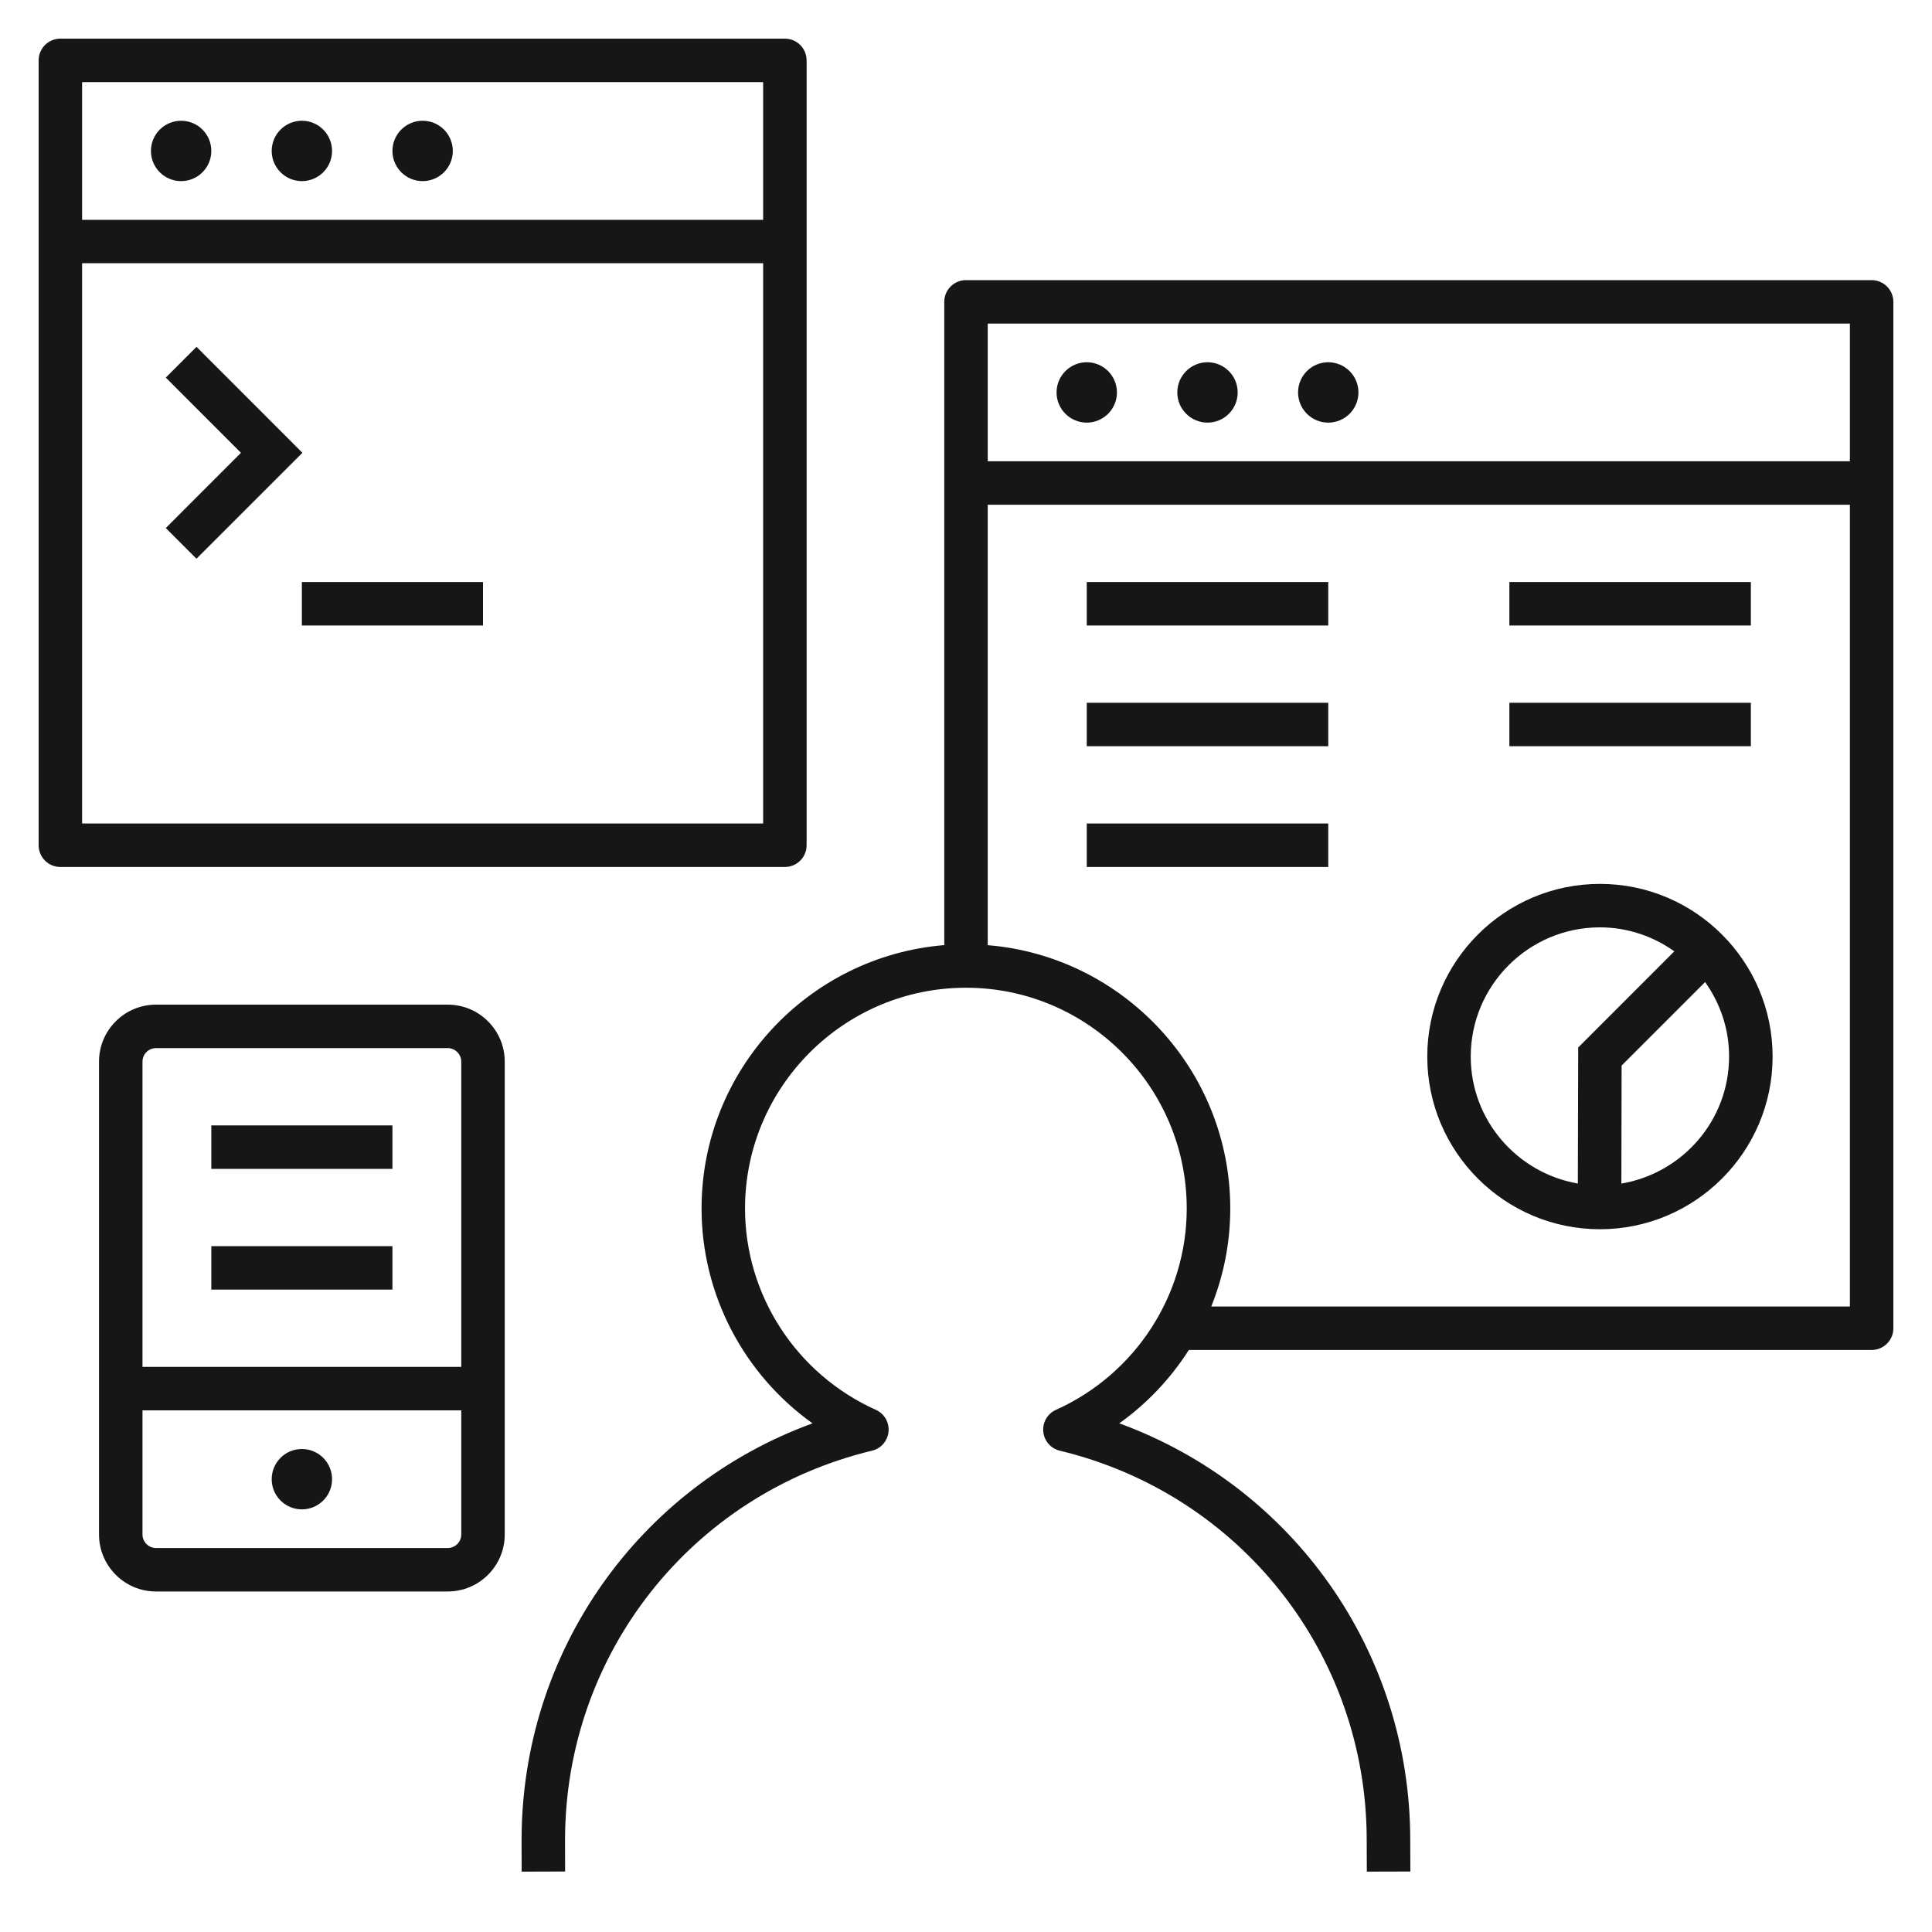 <svg width="64" height="64" viewBox="0 0 64 64" fill="none" xmlns="http://www.w3.org/2000/svg">
<path d="M6.508 18.508L5.492 17.492L7.982 15L5.492 12.508L6.51 11.49L10.018 15L6.508 18.508ZM6 4C5.448 4 5 4.448 5 5C5 5.552 5.448 6 6 6C6.552 6 7 5.552 7 5C7 4.448 6.552 4 6 4ZM11 5C11 5.552 10.552 6 10 6C9.448 6 9 5.552 9 5C9 4.448 9.448 4 10 4C10.552 4 11 4.448 11 5ZM15 5C15 5.552 14.552 6 14 6C13.448 6 13 5.552 13 5C13 4.448 13.448 4 14 4C14.552 4 15 4.448 15 5ZM37 13C37 13.552 36.552 14 36 14C35.448 14 35 13.552 35 13C35 12.448 35.448 12 36 12C36.552 12 37 12.448 37 13ZM41 13C41 13.552 40.552 14 40 14C39.448 14 39 13.552 39 13C39 12.448 39.448 12 40 12C40.552 12 41 12.448 41 13ZM45 13C45 13.552 44.552 14 44 14C43.448 14 43 13.552 43 13C43 12.448 43.448 12 44 12C44.552 12 45 12.448 45 13ZM11 49C11 49.552 10.552 50 10 50C9.448 50 9 49.552 9 49C9 48.448 9.448 48 10 48C10.552 48 11 48.448 11 49ZM26 28.72H2C1.602 28.72 1.28 28.398 1.28 28V2C1.28 1.602 1.602 1.28 2 1.28H26C26.398 1.28 26.72 1.602 26.72 2V28C26.72 28.398 26.398 28.72 26 28.72ZM25.28 8.72H2.72V27.28H25.28C25.28 27.28 25.28 8.72 25.28 8.72ZM25.28 2.72H2.72V7.282H25.28C25.28 7.282 25.28 2.72 25.28 2.72ZM62.72 10V44C62.72 44.398 62.398 44.72 62 44.72H39.382C38.78 45.662 38.002 46.49 37.078 47.15C42.828 49.25 46.716 54.706 46.716 60.954L46.72 61.996L45.278 62L45.274 60.956C45.274 54.8 41.094 49.498 35.108 48.056C34.808 47.986 34.588 47.73 34.56 47.424C34.532 47.118 34.7 46.826 34.982 46.702C37.612 45.518 39.312 42.902 39.312 40.034C39.312 36 36.032 32.72 32 32.72C27.964 32.72 24.68 36 24.68 40.034C24.68 42.902 26.38 45.518 29.012 46.702C29.294 46.826 29.462 47.118 29.434 47.424C29.406 47.73 29.184 47.986 28.886 48.056C22.9 49.498 18.718 54.8 18.718 60.954L18.72 61.996L17.28 62L17.278 60.956C17.278 54.706 21.164 49.248 26.916 47.15C24.64 45.526 23.24 42.882 23.24 40.032C23.24 35.448 26.784 31.676 31.28 31.308V10C31.28 9.602 31.602 9.28 32 9.28H62C62.398 9.28 62.72 9.602 62.72 10ZM61.28 16.72H32.72V31.31C37.212 31.678 40.754 35.45 40.754 40.034C40.754 41.166 40.534 42.264 40.124 43.28H61.28V16.72ZM61.28 10.72H32.72V15.28H61.28V10.72ZM44 23.28H36V24.72H44V23.28ZM47.28 35C47.28 31.846 49.846 29.28 53 29.28C56.154 29.28 58.72 31.846 58.72 35C58.72 38.154 56.154 40.72 53 40.72C49.846 40.72 47.28 38.154 47.28 35ZM56.484 32.532L53.718 35.298L53.71 39.208C55.73 38.866 57.278 37.116 57.278 35C57.28 34.08 56.98 33.23 56.484 32.532ZM48.72 35C48.72 37.11 50.258 38.856 52.268 39.206L52.28 34.7L55.464 31.514C54.766 31.018 53.918 30.72 52.998 30.72C50.64 30.72 48.72 32.64 48.72 35ZM16 19.28H10V20.72H16V19.28ZM7 42.72H13V41.28H7V42.72ZM7 38.72H13V37.28H7V38.72ZM44 27.28H36V28.72H44V27.28ZM58 23.28H50V24.72H58V23.28ZM58 19.28H50V20.72H58V19.28ZM44 19.28H36V20.72H44V19.28ZM16.72 35.168V50.832C16.72 51.874 15.874 52.72 14.832 52.72H5.168C4.126 52.72 3.28 51.872 3.28 50.832V35.168C3.28 34.126 4.126 33.28 5.168 33.28H14.832C15.874 33.28 16.72 34.126 16.72 35.168ZM15.28 46.72H4.72V50.832C4.72 51.078 4.922 51.28 5.168 51.28H14.832C15.08 51.28 15.28 51.078 15.28 50.832C15.28 50.832 15.28 46.72 15.28 46.72ZM15.28 35.168C15.28 34.922 15.078 34.72 14.832 34.72H5.168C4.92 34.72 4.72 34.922 4.72 35.168V45.28H15.28C15.28 45.28 15.28 35.168 15.28 35.168Z" fill="#161616"/>
</svg>
